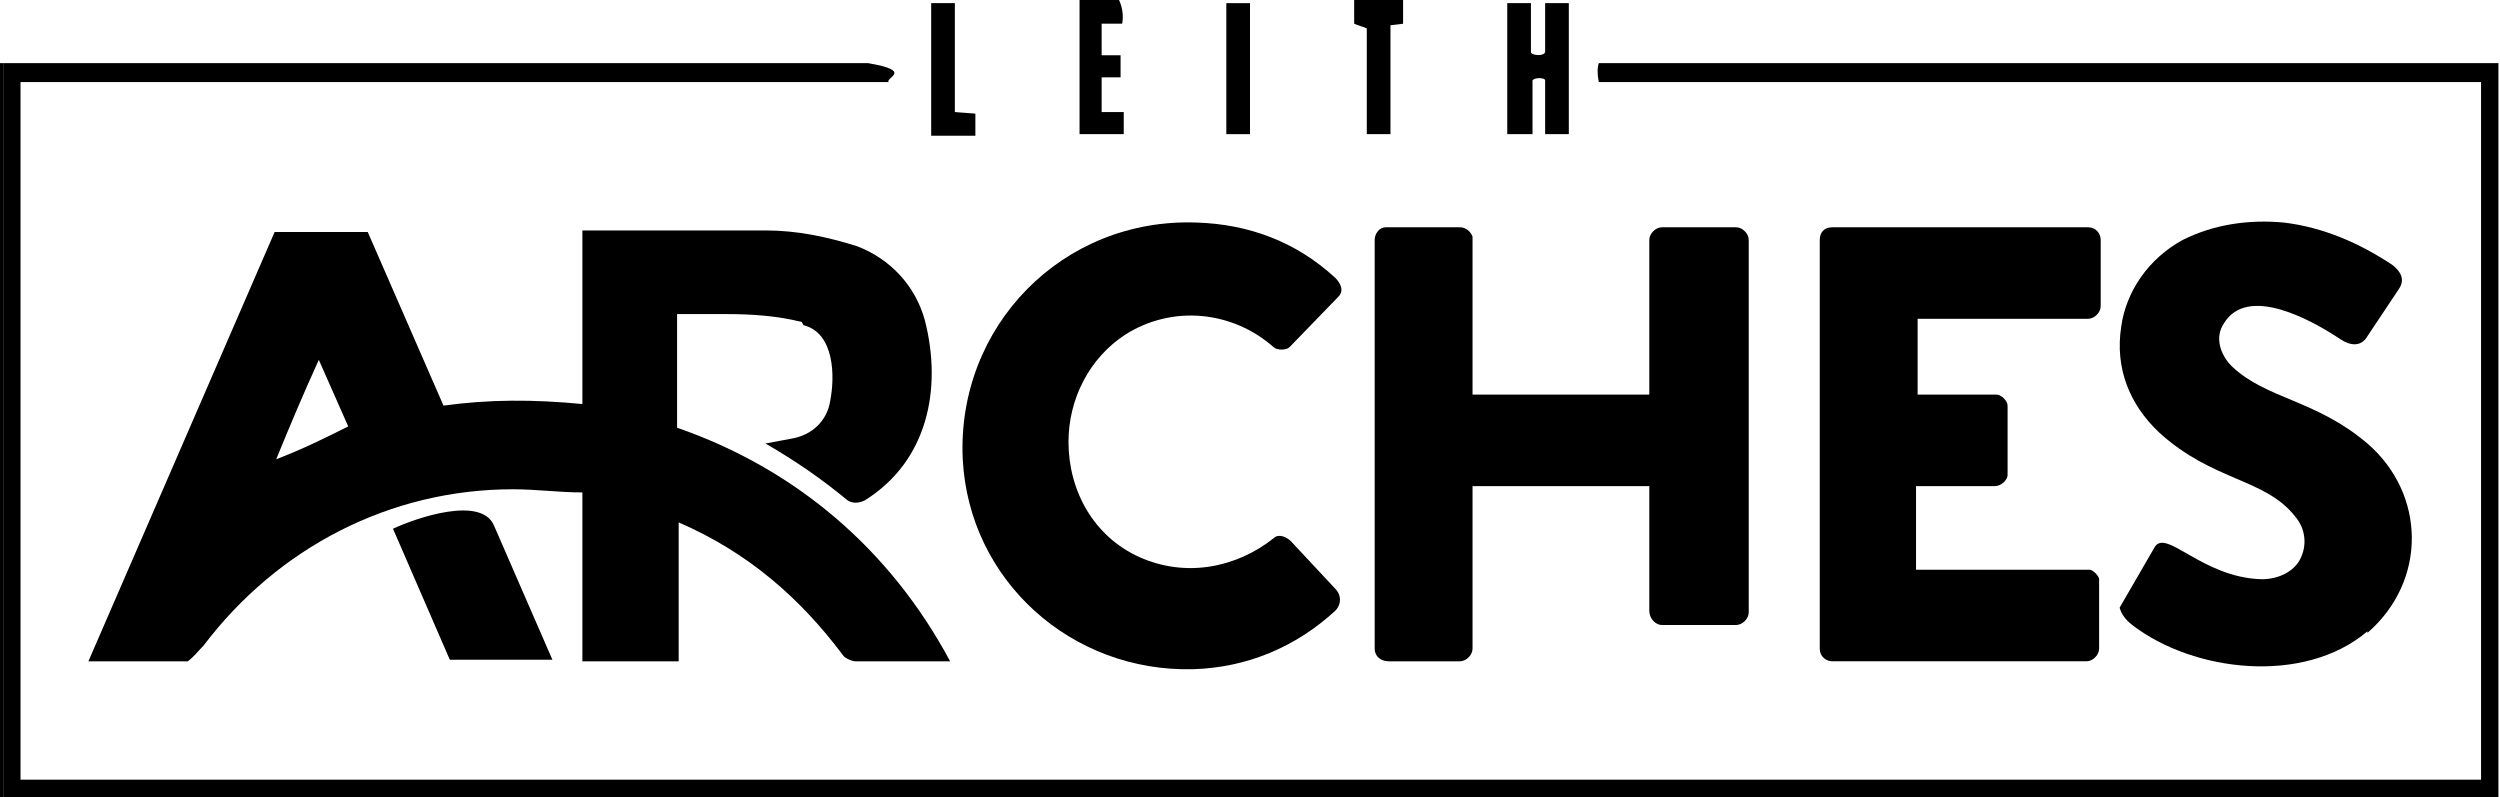 <?xml version="1.0" encoding="UTF-8"?>
<svg id="Layer_1" xmlns="http://www.w3.org/2000/svg" version="1.1" viewBox="0 0 158.4 50.5">
  <!-- Generator: Adobe Illustrator 29.8.2, SVG Export Plug-In . SVG Version: 2.1.1 Build 3)  -->
  <g id="zSq7iF.tif">
    <g>
      <path d="M70.9,0c.2.4.3,1,.2,1.5h-1.3v2h1.2c0,.1,0,1.4,0,1.4h-1.2v2.2h1.4c0,.1,0,1.4,0,1.4h-2.8V1.3c0-.5,0-.9,0-1.3h2.6Z"/>
      <path d="M88.9,0v1.5c.1,0-.8.1-.8.1v6.9h-1.5V1.8c-.2-.1-.6-.2-.8-.3,0-.4,0-1,0-1.5,0,0,3,0,3,0Z"/>
      <path d="M.2,50.5h-.2V4h.2v46.5Z"/>
      <path d="M50.8,20.4c-1.6-.4-3.2-.5-4.8-.5h-3.1s0,7.2,0,7.2c7.5,2.6,13.5,7.7,17.3,14.8h-6c-.2,0-.7-.2-.8-.4-2.7-3.6-6-6.5-10.4-8.4v8.8h-6.1v-10.7c-1.5,0-2.9-.2-4.4-.2-7.8,0-14.9,3.7-19.6,9.9-.3.3-.6.7-1,1h-6.3s11.8-27.2,11.8-27.2h5.9s4.8,11,4.8,11c2.9-.4,5.7-.4,8.8-.1v-11s11.6,0,11.6,0c2,0,3.9.4,5.8,1,2.1.8,3.7,2.5,4.3,4.7,1.1,4.3.2,8.9-3.8,11.4-.4.2-.8.2-1.1,0-1.7-1.4-3.3-2.5-5.2-3.6l1.6-.3c1.3-.2,2.3-1.1,2.5-2.4.3-1.5.3-4.3-1.7-4.8h0ZM22.1,27.1l-1.9-4.3c-1,2.2-1.8,4.1-2.7,6.3,1.8-.7,3-1.3,4.6-2.1Z"/>
      <path d="M.2,50.5V4c14,0,42,0,54.8,0,2.9.5,1.1.9,1.3,1.2H1.3v44.2h155.9V5.2h-55.9c-.1-.5-.1-.9,0-1.2h57v46.5S.2,50.5.2,50.5H.2Z"/>
      <path d="M110,39.6h-4.7c-.4,0-.8-.4-.8-.9v-7.9h-11.2v10.3c0,.4-.4.8-.8.8h-4.5c-.5,0-.9-.3-.9-.8V15.2c0-.4.3-.8.7-.8h4.7c.4,0,.7.3.8.6v10h11.2v-9.8c0-.4.4-.8.8-.8h4.7c.4,0,.8.4.8.8v23.6c0,.4-.4.8-.8.8h0Z"/>
      <path d="M126.4,30.8h-5v5.3h11c.2,0,.6.4.6.6v4.4c0,.4-.4.8-.8.8h-16.1c-.4,0-.8-.3-.8-.8V15.2c0-.5.3-.8.8-.8h16.2c.5,0,.8.4.8.8v4.2c0,.4-.4.8-.8.8h-10.8v4.8h5c.3,0,.7.4.7.7v4.4c0,.3-.4.7-.8.7h0Z"/>
      <path d="M72.2,35.3c2.9,1.3,6.1.7,8.5-1.2.3-.3.8-.1,1.1.2l2.8,3c.4.4.4,1,0,1.4-2.5,2.3-5.6,3.6-9,3.7-7.7.2-14.2-5.6-14.6-13.3-.4-8.4,6.3-15.3,14.8-15,3.3.1,6.3,1.2,8.8,3.5.3.3.6.8.2,1.2l-3.1,3.2c-.2.2-.8.2-1,0-2.6-2.3-6.4-2.7-9.4-.8-2.3,1.5-3.6,4.1-3.6,6.8,0,3.1,1.6,6,4.5,7.3h0Z"/>
      <path d="M150,40c-4,3.4-11,2.6-14.9-.4-.4-.3-.7-.7-.8-1.1l2.2-3.8c.7-1.3,3,1.9,6.8,2,1.1,0,2-.5,2.4-1.2.5-.9.4-2-.3-2.8-1.9-2.4-5.2-2.2-8.6-5.3-1.9-1.8-2.8-4.1-2.4-6.7.3-2.2,1.7-4.3,3.9-5.5,2-1,4.2-1.3,6.4-1.1,2.5.3,4.8,1.3,6.9,2.7.5.4.8.9.4,1.5l-2,3c-.4.7-1.1.6-1.7.2-1.8-1.2-5.9-3.5-7.4-1-.6.9-.2,2,.5,2.7,2.2,2.1,5.3,2.1,8.6,4.9,3.7,3.2,3.8,8.7,0,12h0Z"/>
      <path d="M35,41.8h-6.5l-3.6-8.3c1.5-.7,5.6-2.1,6.4-.2l3.7,8.5Z"/>
      <path d="M99.4,8.5h-1.5s0-3.4,0-3.4c0-.2-.7-.2-.8,0v3.4h-1.6V.2h1.5s0,3.1,0,3.1c0,.2.8.3.9,0V.2h1.5s0,8.3,0,8.3Z"/>
      <polygon points="61.8 7.2 61.8 8.6 59 8.6 59 .2 60.5 .2 60.5 7.1 61.8 7.2"/>
      <polygon points="79.2 8.5 77.7 8.5 77.7 .2 79.2 .2 79.2 8.5"/>
    </g>
  </g>
</svg>